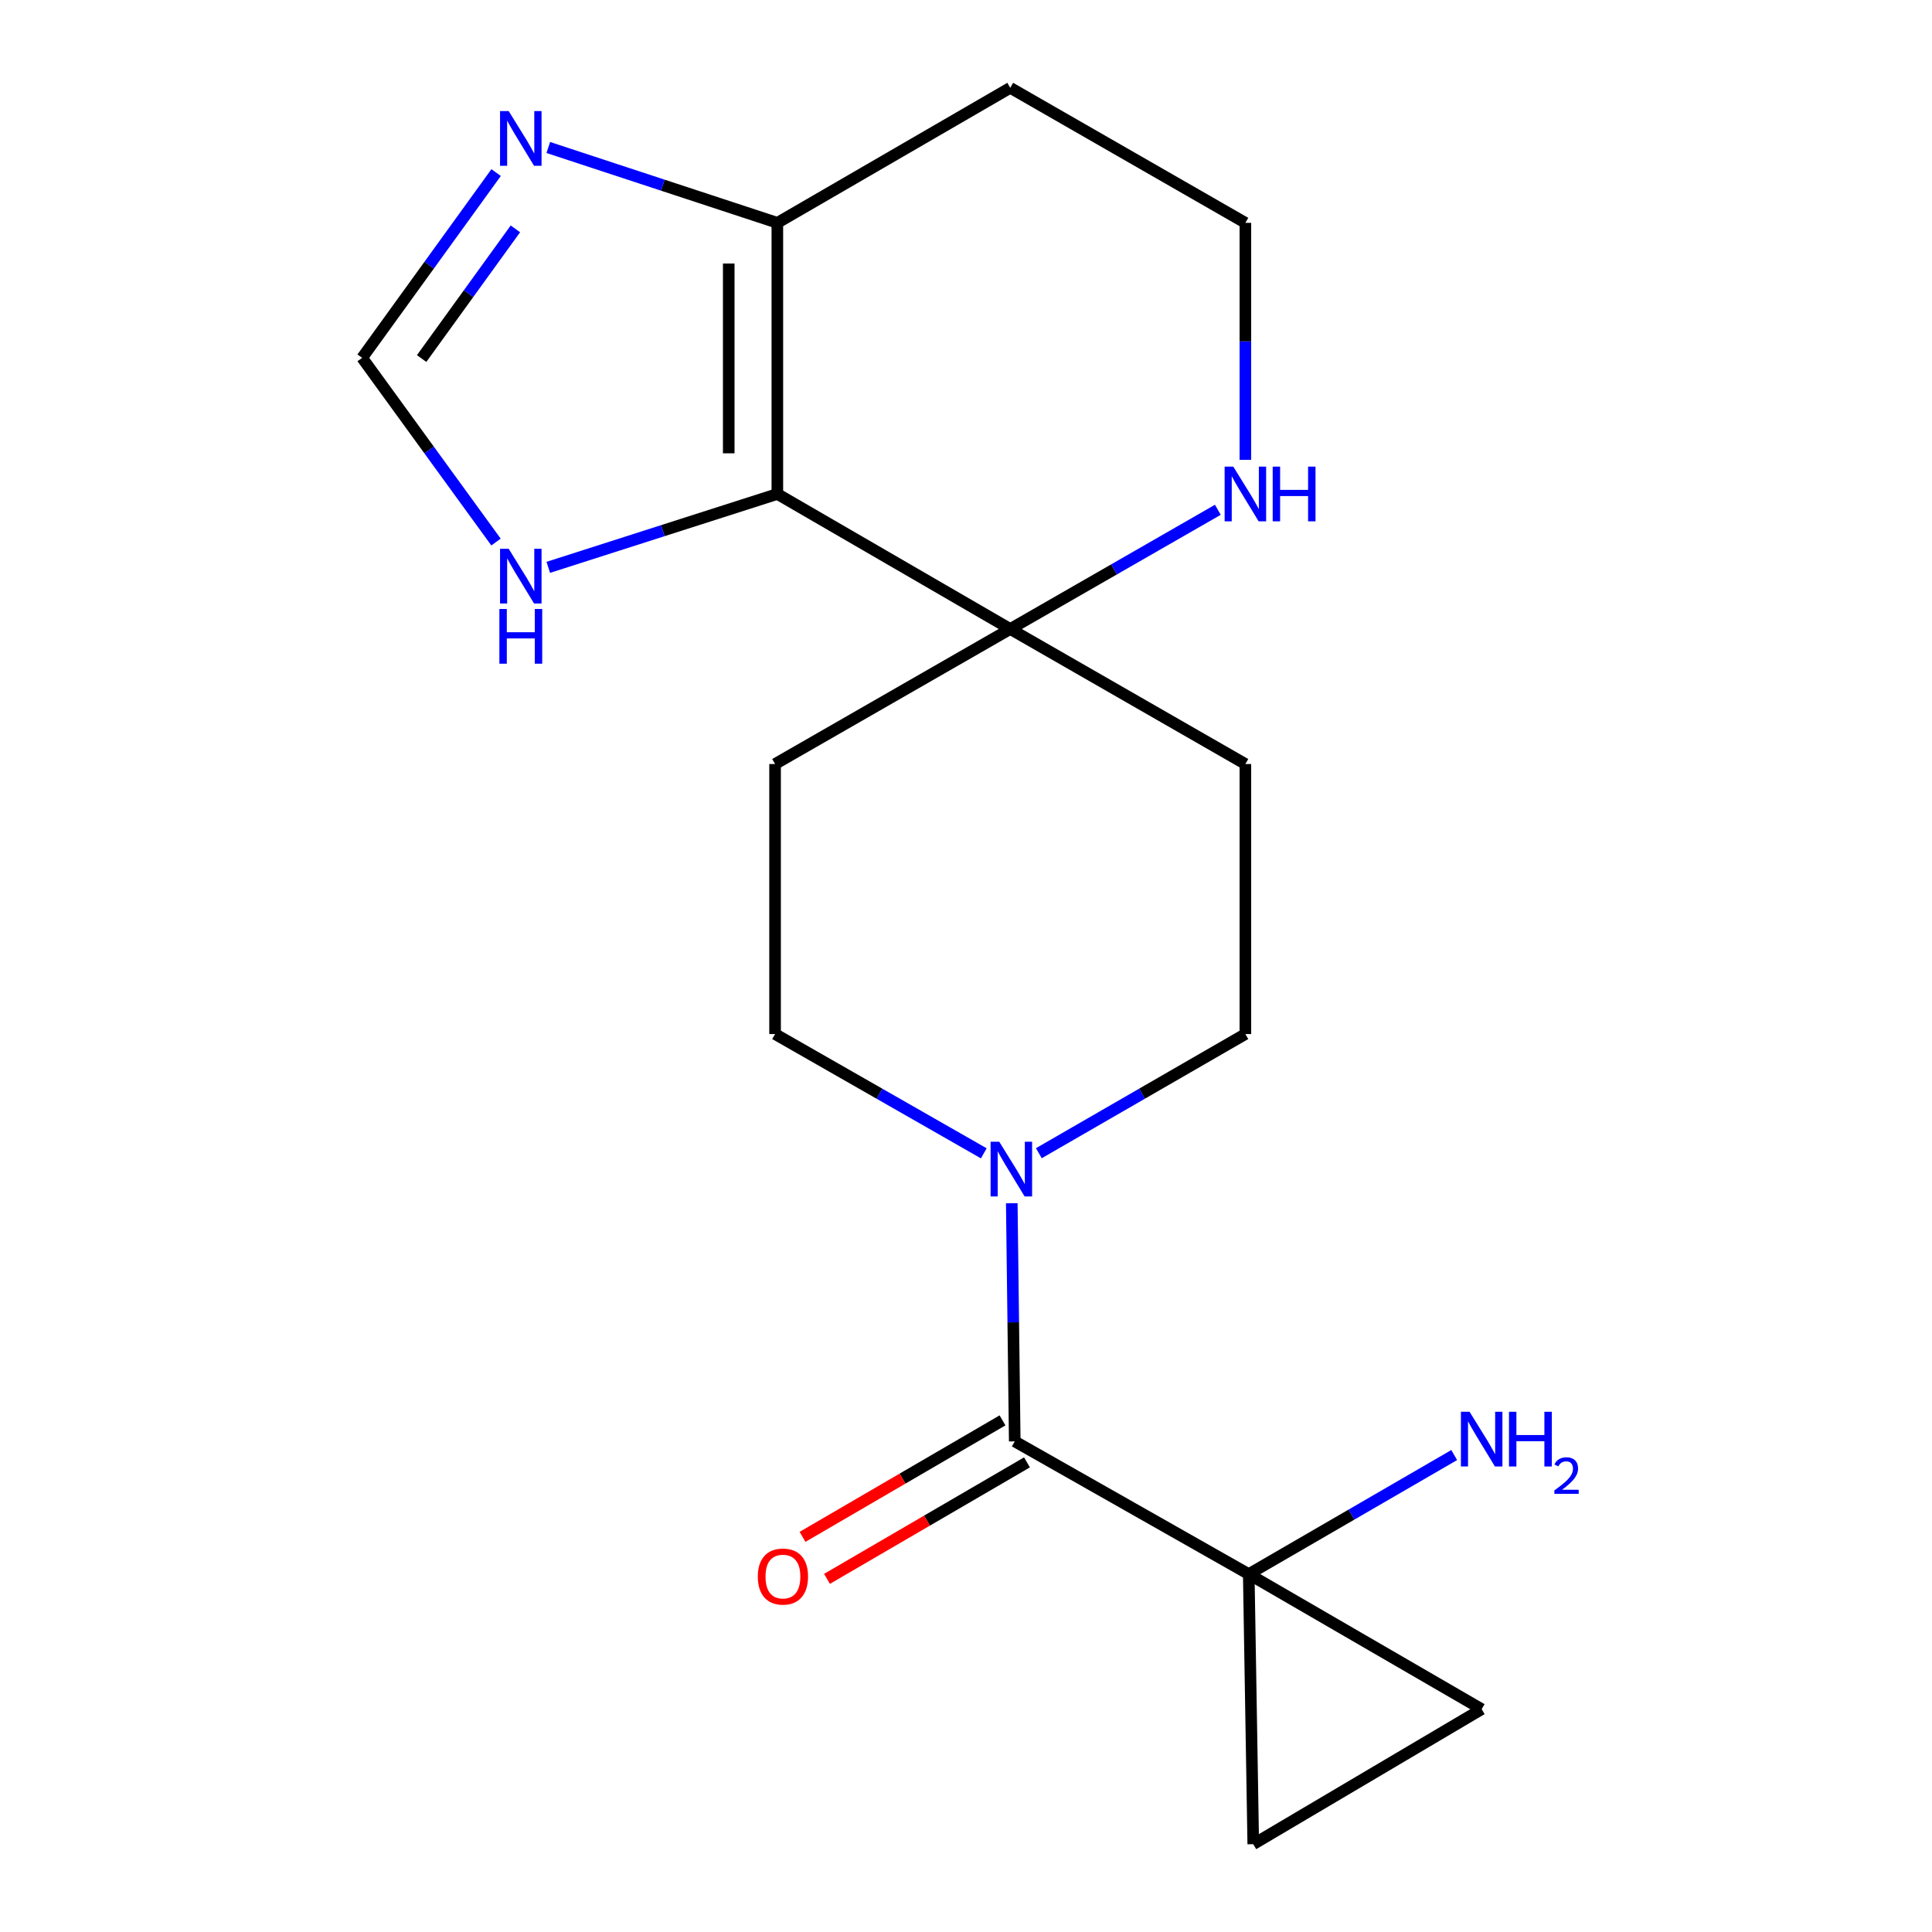 <?xml version='1.0' encoding='iso-8859-1'?>
<svg version='1.1' baseProfile='full'
              xmlns='http://www.w3.org/2000/svg'
                      xmlns:rdkit='http://www.rdkit.org/xml'
                      xmlns:xlink='http://www.w3.org/1999/xlink'
                  xml:space='preserve'
width='1000px' height='1000px' viewBox='0 0 1000 1000'>
<!-- END OF HEADER -->
<rect style='opacity:1.0;fill:#FFFFFF;stroke:none' width='1000' height='1000' x='0' y='0'> </rect>
<path class='bond-2' d='M 402.353,255.681 L 522.898,325.571' style='fill:none;fill-rule:evenodd;stroke:#000000;stroke-width:6px;stroke-linecap:butt;stroke-linejoin:miter;stroke-opacity:1' />
<path class='bond-4' d='M 402.353,255.681 L 402.353,115.344' style='fill:none;fill-rule:evenodd;stroke:#000000;stroke-width:6px;stroke-linecap:butt;stroke-linejoin:miter;stroke-opacity:1' />
<path class='bond-4' d='M 377.192,234.631 L 377.192,136.394' style='fill:none;fill-rule:evenodd;stroke:#000000;stroke-width:6px;stroke-linecap:butt;stroke-linejoin:miter;stroke-opacity:1' />
<path class='bond-6' d='M 402.353,255.681 L 343.071,274.67' style='fill:none;fill-rule:evenodd;stroke:#000000;stroke-width:6px;stroke-linecap:butt;stroke-linejoin:miter;stroke-opacity:1' />
<path class='bond-6' d='M 343.071,274.67 L 283.789,293.659' style='fill:none;fill-rule:evenodd;stroke:#0000FF;stroke-width:6px;stroke-linecap:butt;stroke-linejoin:miter;stroke-opacity:1' />
<path class='bond-0' d='M 646.35,814.767 L 525.232,746.052' style='fill:none;fill-rule:evenodd;stroke:#000000;stroke-width:6px;stroke-linecap:butt;stroke-linejoin:miter;stroke-opacity:1' />
<path class='bond-7' d='M 646.35,814.767 L 766.909,884.656' style='fill:none;fill-rule:evenodd;stroke:#000000;stroke-width:6px;stroke-linecap:butt;stroke-linejoin:miter;stroke-opacity:1' />
<path class='bond-8' d='M 646.35,814.767 L 648.684,954.545' style='fill:none;fill-rule:evenodd;stroke:#000000;stroke-width:6px;stroke-linecap:butt;stroke-linejoin:miter;stroke-opacity:1' />
<path class='bond-16' d='M 646.35,814.767 L 699.517,783.951' style='fill:none;fill-rule:evenodd;stroke:#000000;stroke-width:6px;stroke-linecap:butt;stroke-linejoin:miter;stroke-opacity:1' />
<path class='bond-16' d='M 699.517,783.951 L 752.685,753.136' style='fill:none;fill-rule:evenodd;stroke:#0000FF;stroke-width:6px;stroke-linecap:butt;stroke-linejoin:miter;stroke-opacity:1' />
<path class='bond-1' d='M 525.232,746.052 L 524.462,684.425' style='fill:none;fill-rule:evenodd;stroke:#000000;stroke-width:6px;stroke-linecap:butt;stroke-linejoin:miter;stroke-opacity:1' />
<path class='bond-1' d='M 524.462,684.425 L 523.692,622.797' style='fill:none;fill-rule:evenodd;stroke:#0000FF;stroke-width:6px;stroke-linecap:butt;stroke-linejoin:miter;stroke-opacity:1' />
<path class='bond-15' d='M 518.9,735.182 L 467.143,765.329' style='fill:none;fill-rule:evenodd;stroke:#000000;stroke-width:6px;stroke-linecap:butt;stroke-linejoin:miter;stroke-opacity:1' />
<path class='bond-15' d='M 467.143,765.329 L 415.386,795.476' style='fill:none;fill-rule:evenodd;stroke:#FF0000;stroke-width:6px;stroke-linecap:butt;stroke-linejoin:miter;stroke-opacity:1' />
<path class='bond-15' d='M 531.564,756.922 L 479.806,787.07' style='fill:none;fill-rule:evenodd;stroke:#000000;stroke-width:6px;stroke-linecap:butt;stroke-linejoin:miter;stroke-opacity:1' />
<path class='bond-15' d='M 479.806,787.07 L 428.049,817.217' style='fill:none;fill-rule:evenodd;stroke:#FF0000;stroke-width:6px;stroke-linecap:butt;stroke-linejoin:miter;stroke-opacity:1' />
<path class='bond-10' d='M 522.898,325.571 L 576.626,294.717' style='fill:none;fill-rule:evenodd;stroke:#000000;stroke-width:6px;stroke-linecap:butt;stroke-linejoin:miter;stroke-opacity:1' />
<path class='bond-10' d='M 576.626,294.717 L 630.354,263.864' style='fill:none;fill-rule:evenodd;stroke:#0000FF;stroke-width:6px;stroke-linecap:butt;stroke-linejoin:miter;stroke-opacity:1' />
<path class='bond-11' d='M 522.898,325.571 L 644.603,395.46' style='fill:none;fill-rule:evenodd;stroke:#000000;stroke-width:6px;stroke-linecap:butt;stroke-linejoin:miter;stroke-opacity:1' />
<path class='bond-12' d='M 522.898,325.571 L 401.178,395.46' style='fill:none;fill-rule:evenodd;stroke:#000000;stroke-width:6px;stroke-linecap:butt;stroke-linejoin:miter;stroke-opacity:1' />
<path class='bond-3' d='M 509.209,596.963 L 455.194,566.094' style='fill:none;fill-rule:evenodd;stroke:#0000FF;stroke-width:6px;stroke-linecap:butt;stroke-linejoin:miter;stroke-opacity:1' />
<path class='bond-3' d='M 455.194,566.094 L 401.178,535.224' style='fill:none;fill-rule:evenodd;stroke:#000000;stroke-width:6px;stroke-linecap:butt;stroke-linejoin:miter;stroke-opacity:1' />
<path class='bond-21' d='M 537.707,596.9 L 591.155,566.062' style='fill:none;fill-rule:evenodd;stroke:#0000FF;stroke-width:6px;stroke-linecap:butt;stroke-linejoin:miter;stroke-opacity:1' />
<path class='bond-21' d='M 591.155,566.062 L 644.603,535.224' style='fill:none;fill-rule:evenodd;stroke:#000000;stroke-width:6px;stroke-linecap:butt;stroke-linejoin:miter;stroke-opacity:1' />
<path class='bond-5' d='M 402.353,115.344 L 343.075,95.845' style='fill:none;fill-rule:evenodd;stroke:#000000;stroke-width:6px;stroke-linecap:butt;stroke-linejoin:miter;stroke-opacity:1' />
<path class='bond-5' d='M 343.075,95.845 L 283.798,76.346' style='fill:none;fill-rule:evenodd;stroke:#0000FF;stroke-width:6px;stroke-linecap:butt;stroke-linejoin:miter;stroke-opacity:1' />
<path class='bond-17' d='M 402.353,115.344 L 522.898,45.455' style='fill:none;fill-rule:evenodd;stroke:#000000;stroke-width:6px;stroke-linecap:butt;stroke-linejoin:miter;stroke-opacity:1' />
<path class='bond-19' d='M 256.79,89.326 L 222.116,137.273' style='fill:none;fill-rule:evenodd;stroke:#0000FF;stroke-width:6px;stroke-linecap:butt;stroke-linejoin:miter;stroke-opacity:1' />
<path class='bond-19' d='M 222.116,137.273 L 187.443,185.219' style='fill:none;fill-rule:evenodd;stroke:#000000;stroke-width:6px;stroke-linecap:butt;stroke-linejoin:miter;stroke-opacity:1' />
<path class='bond-19' d='M 266.775,118.454 L 242.504,152.016' style='fill:none;fill-rule:evenodd;stroke:#0000FF;stroke-width:6px;stroke-linecap:butt;stroke-linejoin:miter;stroke-opacity:1' />
<path class='bond-19' d='M 242.504,152.016 L 218.233,185.579' style='fill:none;fill-rule:evenodd;stroke:#000000;stroke-width:6px;stroke-linecap:butt;stroke-linejoin:miter;stroke-opacity:1' />
<path class='bond-9' d='M 256.735,280.564 L 222.089,232.891' style='fill:none;fill-rule:evenodd;stroke:#0000FF;stroke-width:6px;stroke-linecap:butt;stroke-linejoin:miter;stroke-opacity:1' />
<path class='bond-9' d='M 222.089,232.891 L 187.443,185.219' style='fill:none;fill-rule:evenodd;stroke:#000000;stroke-width:6px;stroke-linecap:butt;stroke-linejoin:miter;stroke-opacity:1' />
<path class='bond-22' d='M 766.909,884.656 L 648.684,954.545' style='fill:none;fill-rule:evenodd;stroke:#000000;stroke-width:6px;stroke-linecap:butt;stroke-linejoin:miter;stroke-opacity:1' />
<path class='bond-20' d='M 644.603,238.013 L 644.603,176.678' style='fill:none;fill-rule:evenodd;stroke:#0000FF;stroke-width:6px;stroke-linecap:butt;stroke-linejoin:miter;stroke-opacity:1' />
<path class='bond-20' d='M 644.603,176.678 L 644.603,115.344' style='fill:none;fill-rule:evenodd;stroke:#000000;stroke-width:6px;stroke-linecap:butt;stroke-linejoin:miter;stroke-opacity:1' />
<path class='bond-14' d='M 644.603,395.46 L 644.603,535.224' style='fill:none;fill-rule:evenodd;stroke:#000000;stroke-width:6px;stroke-linecap:butt;stroke-linejoin:miter;stroke-opacity:1' />
<path class='bond-13' d='M 401.178,395.46 L 401.178,535.224' style='fill:none;fill-rule:evenodd;stroke:#000000;stroke-width:6px;stroke-linecap:butt;stroke-linejoin:miter;stroke-opacity:1' />
<path class='bond-18' d='M 522.898,45.455 L 644.603,115.344' style='fill:none;fill-rule:evenodd;stroke:#000000;stroke-width:6px;stroke-linecap:butt;stroke-linejoin:miter;stroke-opacity:1' />
<path  class='atom-4' d='M 517.211 590.953
L 526.491 605.953
Q 527.411 607.433, 528.891 610.113
Q 530.371 612.793, 530.451 612.953
L 530.451 590.953
L 534.211 590.953
L 534.211 619.273
L 530.331 619.273
L 520.371 602.873
Q 519.211 600.953, 517.971 598.753
Q 516.771 596.553, 516.411 595.873
L 516.411 619.273
L 512.731 619.273
L 512.731 590.953
L 517.211 590.953
' fill='#0000FF'/>
<path  class='atom-6' d='M 263.303 57.503
L 272.583 72.503
Q 273.503 73.983, 274.983 76.663
Q 276.463 79.343, 276.543 79.503
L 276.543 57.503
L 280.303 57.503
L 280.303 85.823
L 276.423 85.823
L 266.463 69.423
Q 265.303 67.503, 264.063 65.303
Q 262.863 63.103, 262.503 62.423
L 262.503 85.823
L 258.823 85.823
L 258.823 57.503
L 263.303 57.503
' fill='#0000FF'/>
<path  class='atom-7' d='M 263.303 284.056
L 272.583 299.056
Q 273.503 300.536, 274.983 303.216
Q 276.463 305.896, 276.543 306.056
L 276.543 284.056
L 280.303 284.056
L 280.303 312.376
L 276.423 312.376
L 266.463 295.976
Q 265.303 294.056, 264.063 291.856
Q 262.863 289.656, 262.503 288.976
L 262.503 312.376
L 258.823 312.376
L 258.823 284.056
L 263.303 284.056
' fill='#0000FF'/>
<path  class='atom-7' d='M 258.483 315.208
L 262.323 315.208
L 262.323 327.248
L 276.803 327.248
L 276.803 315.208
L 280.643 315.208
L 280.643 343.528
L 276.803 343.528
L 276.803 330.448
L 262.323 330.448
L 262.323 343.528
L 258.483 343.528
L 258.483 315.208
' fill='#0000FF'/>
<path  class='atom-11' d='M 638.343 241.521
L 647.623 256.521
Q 648.543 258.001, 650.023 260.681
Q 651.503 263.361, 651.583 263.521
L 651.583 241.521
L 655.343 241.521
L 655.343 269.841
L 651.463 269.841
L 641.503 253.441
Q 640.343 251.521, 639.103 249.321
Q 637.903 247.121, 637.543 246.441
L 637.543 269.841
L 633.863 269.841
L 633.863 241.521
L 638.343 241.521
' fill='#0000FF'/>
<path  class='atom-11' d='M 658.743 241.521
L 662.583 241.521
L 662.583 253.561
L 677.063 253.561
L 677.063 241.521
L 680.903 241.521
L 680.903 269.841
L 677.063 269.841
L 677.063 256.761
L 662.583 256.761
L 662.583 269.841
L 658.743 269.841
L 658.743 241.521
' fill='#0000FF'/>
<path  class='atom-16' d='M 392.246 816.021
Q 392.246 809.221, 395.606 805.421
Q 398.966 801.621, 405.246 801.621
Q 411.526 801.621, 414.886 805.421
Q 418.246 809.221, 418.246 816.021
Q 418.246 822.901, 414.846 826.821
Q 411.446 830.701, 405.246 830.701
Q 399.006 830.701, 395.606 826.821
Q 392.246 822.941, 392.246 816.021
M 405.246 827.501
Q 409.566 827.501, 411.886 824.621
Q 414.246 821.701, 414.246 816.021
Q 414.246 810.461, 411.886 807.661
Q 409.566 804.821, 405.246 804.821
Q 400.926 804.821, 398.566 807.621
Q 396.246 810.421, 396.246 816.021
Q 396.246 821.741, 398.566 824.621
Q 400.926 827.501, 405.246 827.501
' fill='#FF0000'/>
<path  class='atom-17' d='M 760.649 730.732
L 769.929 745.732
Q 770.849 747.212, 772.329 749.892
Q 773.809 752.572, 773.889 752.732
L 773.889 730.732
L 777.649 730.732
L 777.649 759.052
L 773.769 759.052
L 763.809 742.652
Q 762.649 740.732, 761.409 738.532
Q 760.209 736.332, 759.849 735.652
L 759.849 759.052
L 756.169 759.052
L 756.169 730.732
L 760.649 730.732
' fill='#0000FF'/>
<path  class='atom-17' d='M 781.049 730.732
L 784.889 730.732
L 784.889 742.772
L 799.369 742.772
L 799.369 730.732
L 803.209 730.732
L 803.209 759.052
L 799.369 759.052
L 799.369 745.972
L 784.889 745.972
L 784.889 759.052
L 781.049 759.052
L 781.049 730.732
' fill='#0000FF'/>
<path  class='atom-17' d='M 804.582 758.058
Q 805.268 756.289, 806.905 755.313
Q 808.542 754.309, 810.812 754.309
Q 813.637 754.309, 815.221 755.841
Q 816.805 757.372, 816.805 760.091
Q 816.805 762.863, 814.746 765.45
Q 812.713 768.037, 808.489 771.1
L 817.122 771.1
L 817.122 773.212
L 804.529 773.212
L 804.529 771.443
Q 808.014 768.961, 810.073 767.113
Q 812.158 765.265, 813.162 763.602
Q 814.165 761.939, 814.165 760.223
Q 814.165 758.428, 813.267 757.425
Q 812.37 756.421, 810.812 756.421
Q 809.307 756.421, 808.304 757.029
Q 807.301 757.636, 806.588 758.982
L 804.582 758.058
' fill='#0000FF'/>
</svg>
